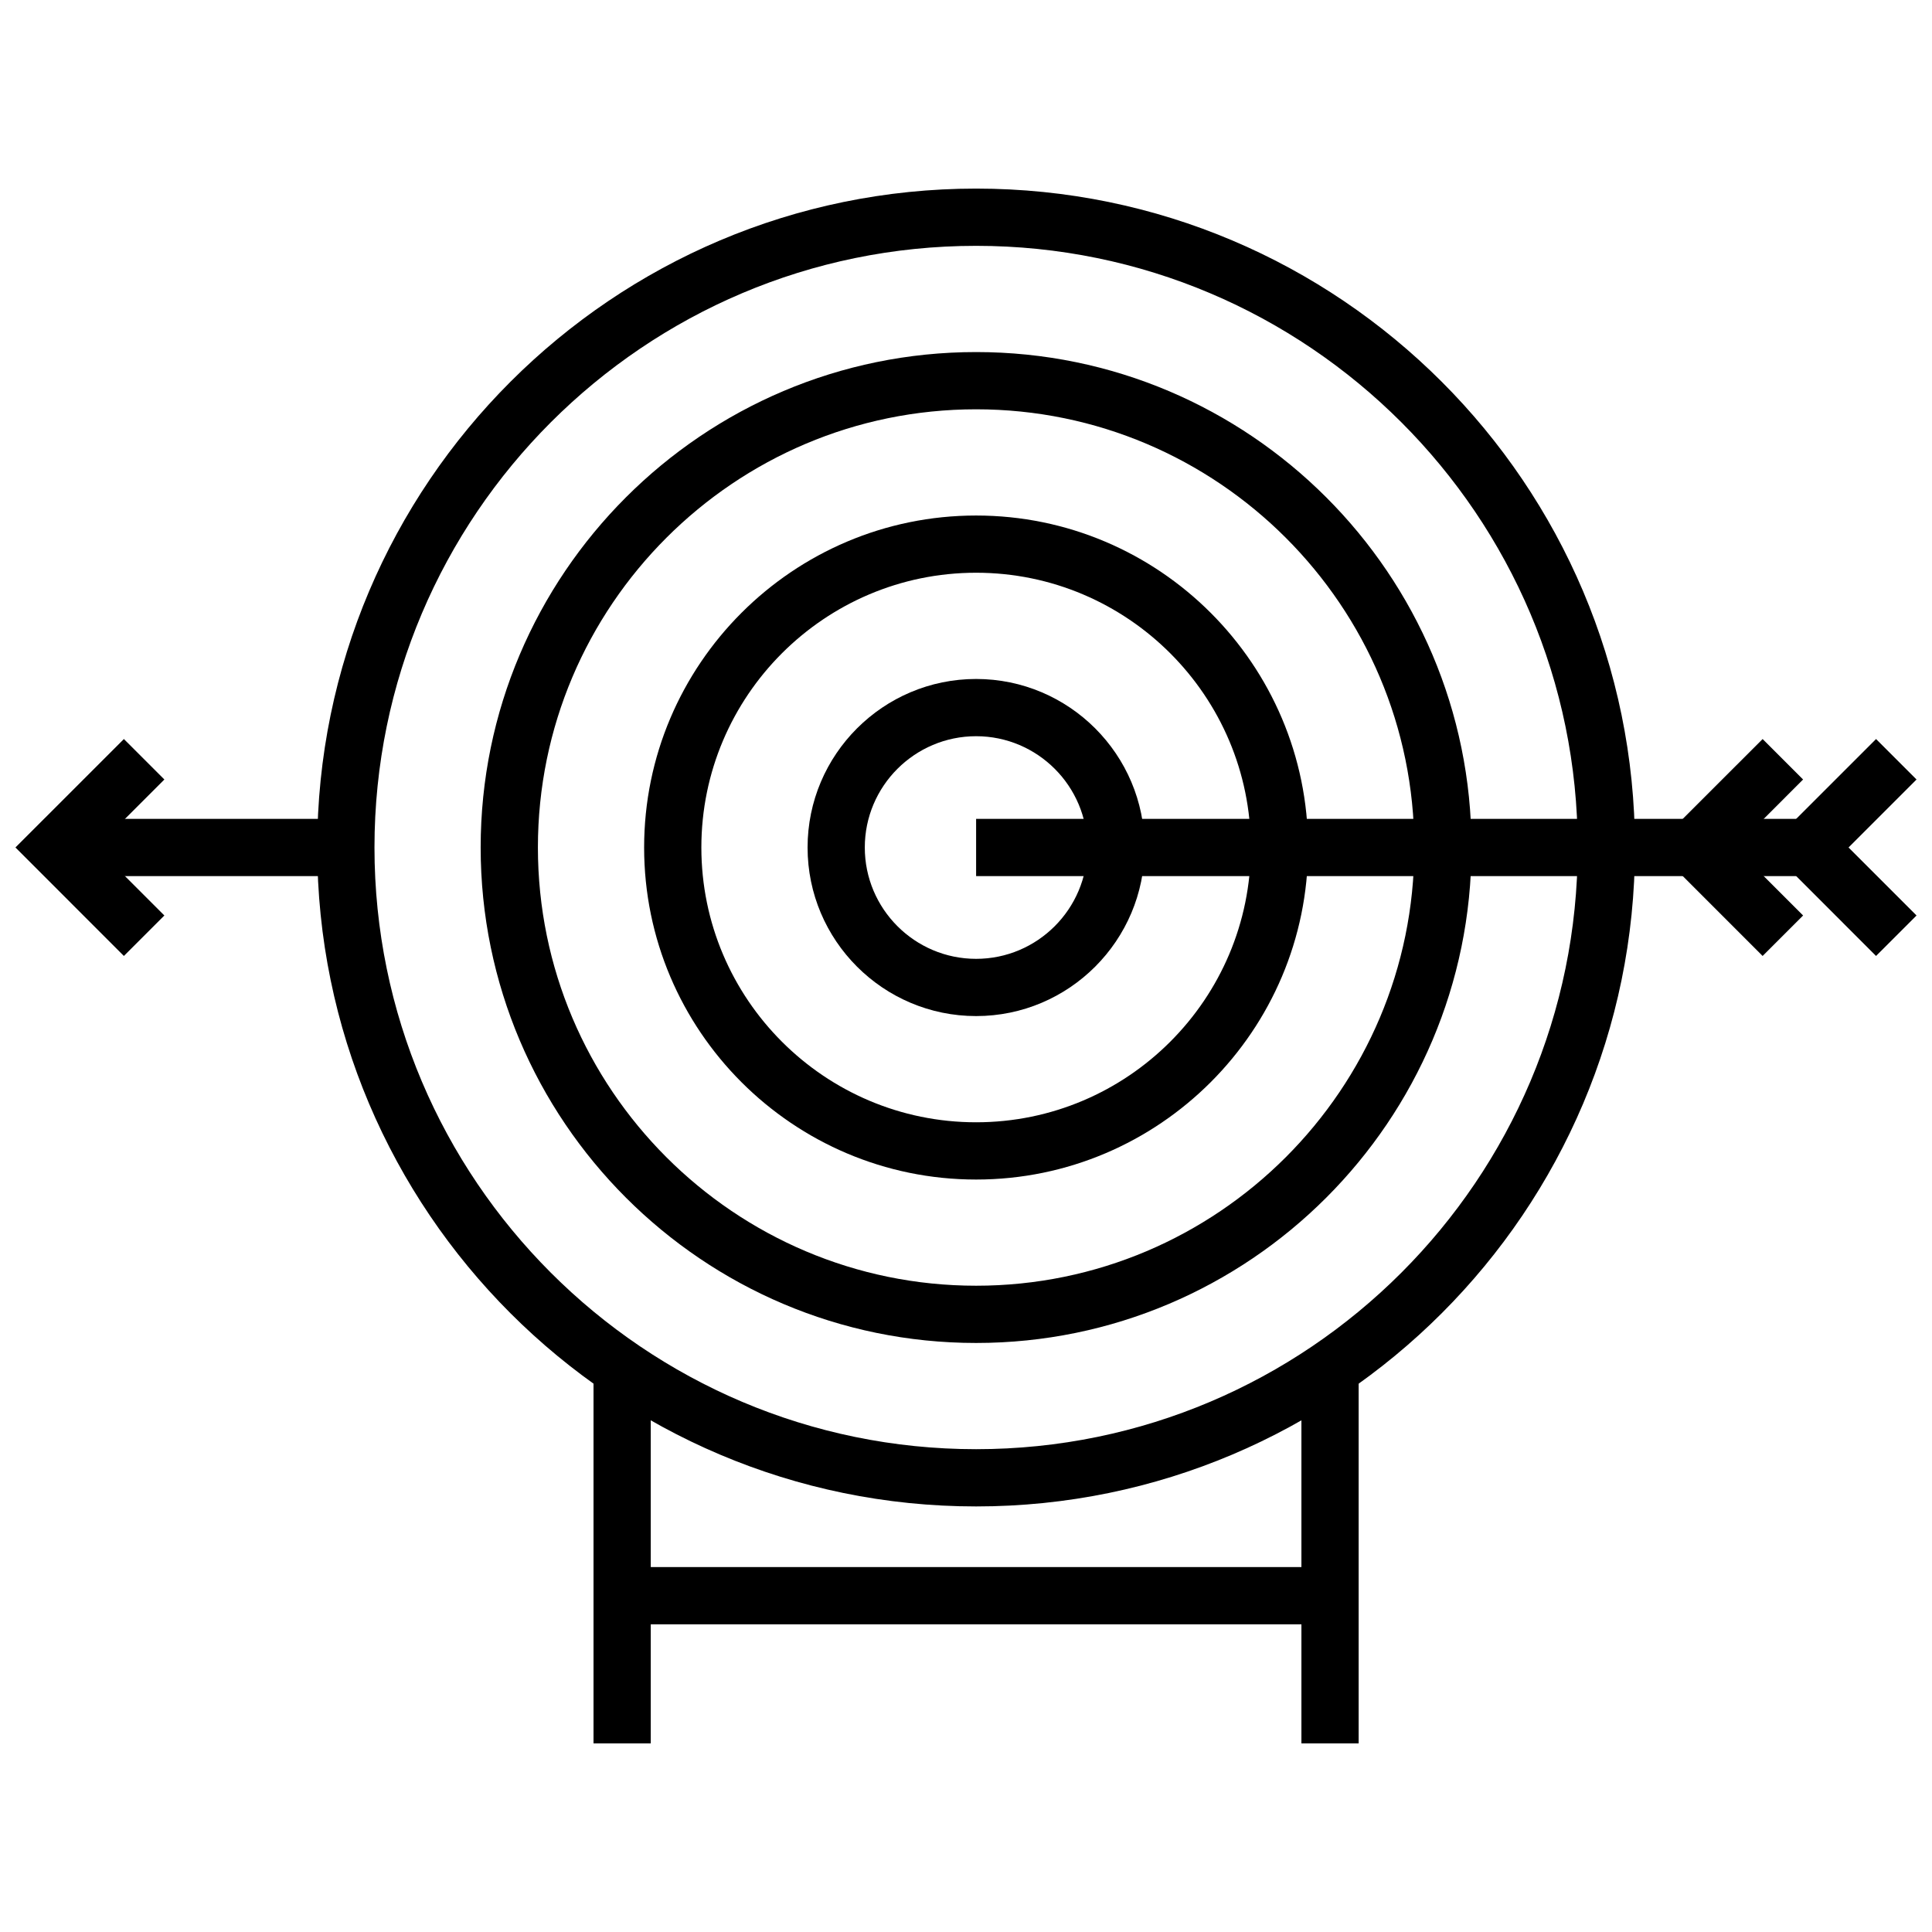 <?xml version="1.0" encoding="UTF-8"?>
<!-- The Best Svg Icon site in the world: iconSvg.co, Visit us! https://iconsvg.co -->
<svg width="800px" height="800px" version="1.1" viewBox="144 144 512 512" xmlns="http://www.w3.org/2000/svg">
 <defs>
  <clipPath id="b">
   <path d="m148.09 339h39.906v59h-39.906z"/>
  </clipPath>
  <clipPath id="a">
   <path d="m612 339h39.902v59h-39.902z"/>
  </clipPath>
 </defs>
 <path d="m301.29 506.83h15.168v99.184h-15.168z"/>
 <path d="m488.89 506.83h15.168v99.184h-15.168z"/>
 <path d="m308.88 559.29h187.6v15.168h-187.6z"/>
 <path d="m402.68 543.22c-96.281 0-174.61-78.34-174.61-174.63 0-96.281 78.328-174.61 174.61-174.61 96.277 0 174.6 78.328 174.6 174.61 0 96.293-78.324 174.63-174.6 174.63zm0-334.07c-87.918 0-159.44 71.527-159.44 159.44 0 87.93 71.527 159.46 159.44 159.46 87.91 0 159.43-71.531 159.43-159.46 0-87.922-71.52-159.44-159.43-159.44z"/>
 <path d="m402.68 499.9c-72.395 0-131.3-58.906-131.3-131.31 0-72.391 58.898-131.29 131.3-131.29 72.387 0 131.28 58.895 131.28 131.29 0 72.406-58.891 131.31-131.28 131.31zm0-247.43c-64.035 0-116.13 52.09-116.13 116.12 0 64.043 52.094 116.14 116.13 116.14 64.023 0 116.12-52.105 116.12-116.14 0-64.031-52.094-116.12-116.12-116.12z"/>
 <path d="m402.68 456.59c-48.512 0-87.98-39.477-87.98-87.996 0-48.508 39.469-87.977 87.98-87.977 48.508 0 87.969 39.465 87.969 87.977 0 48.516-39.461 87.996-87.969 87.996zm0-160.81c-40.148 0-72.812 32.664-72.812 72.809 0 40.16 32.664 72.828 72.812 72.828 40.145 0 72.797-32.668 72.797-72.828 0.004-40.141-32.652-72.809-72.797-72.809z"/>
 <path d="m402.68 413.27c-24.629 0-44.664-20.043-44.664-44.68 0-24.621 20.035-44.656 44.664-44.656 24.617 0 44.652 20.031 44.652 44.656 0 24.637-20.031 44.68-44.652 44.68zm0-74.168c-16.266 0-29.5 13.227-29.5 29.488 0 16.273 13.234 29.512 29.5 29.512 16.254 0 29.484-13.238 29.484-29.512 0.004-16.266-13.227-29.488-29.484-29.488z"/>
 <path d="m158.82 361.01h76.832v15.168h-76.832z"/>
 <g clip-path="url(#b)">
  <path d="m176.83 397.34-28.738-28.754 28.738-28.734 10.727 10.723-18.02 18.02 18.02 18.02z"/>
 </g>
 <path d="m402.68 361.01h220.48v15.168h-220.48z"/>
 <path d="m611.11 397.34-28.738-28.754 28.742-28.734 10.723 10.723-18.016 18.02 18.02 18.02z"/>
 <g clip-path="url(#a)">
  <path d="m641.17 397.34-28.738-28.754 28.742-28.734 10.727 10.723-18.02 18.02 18.02 18.02z"/>
 </g>
</svg>